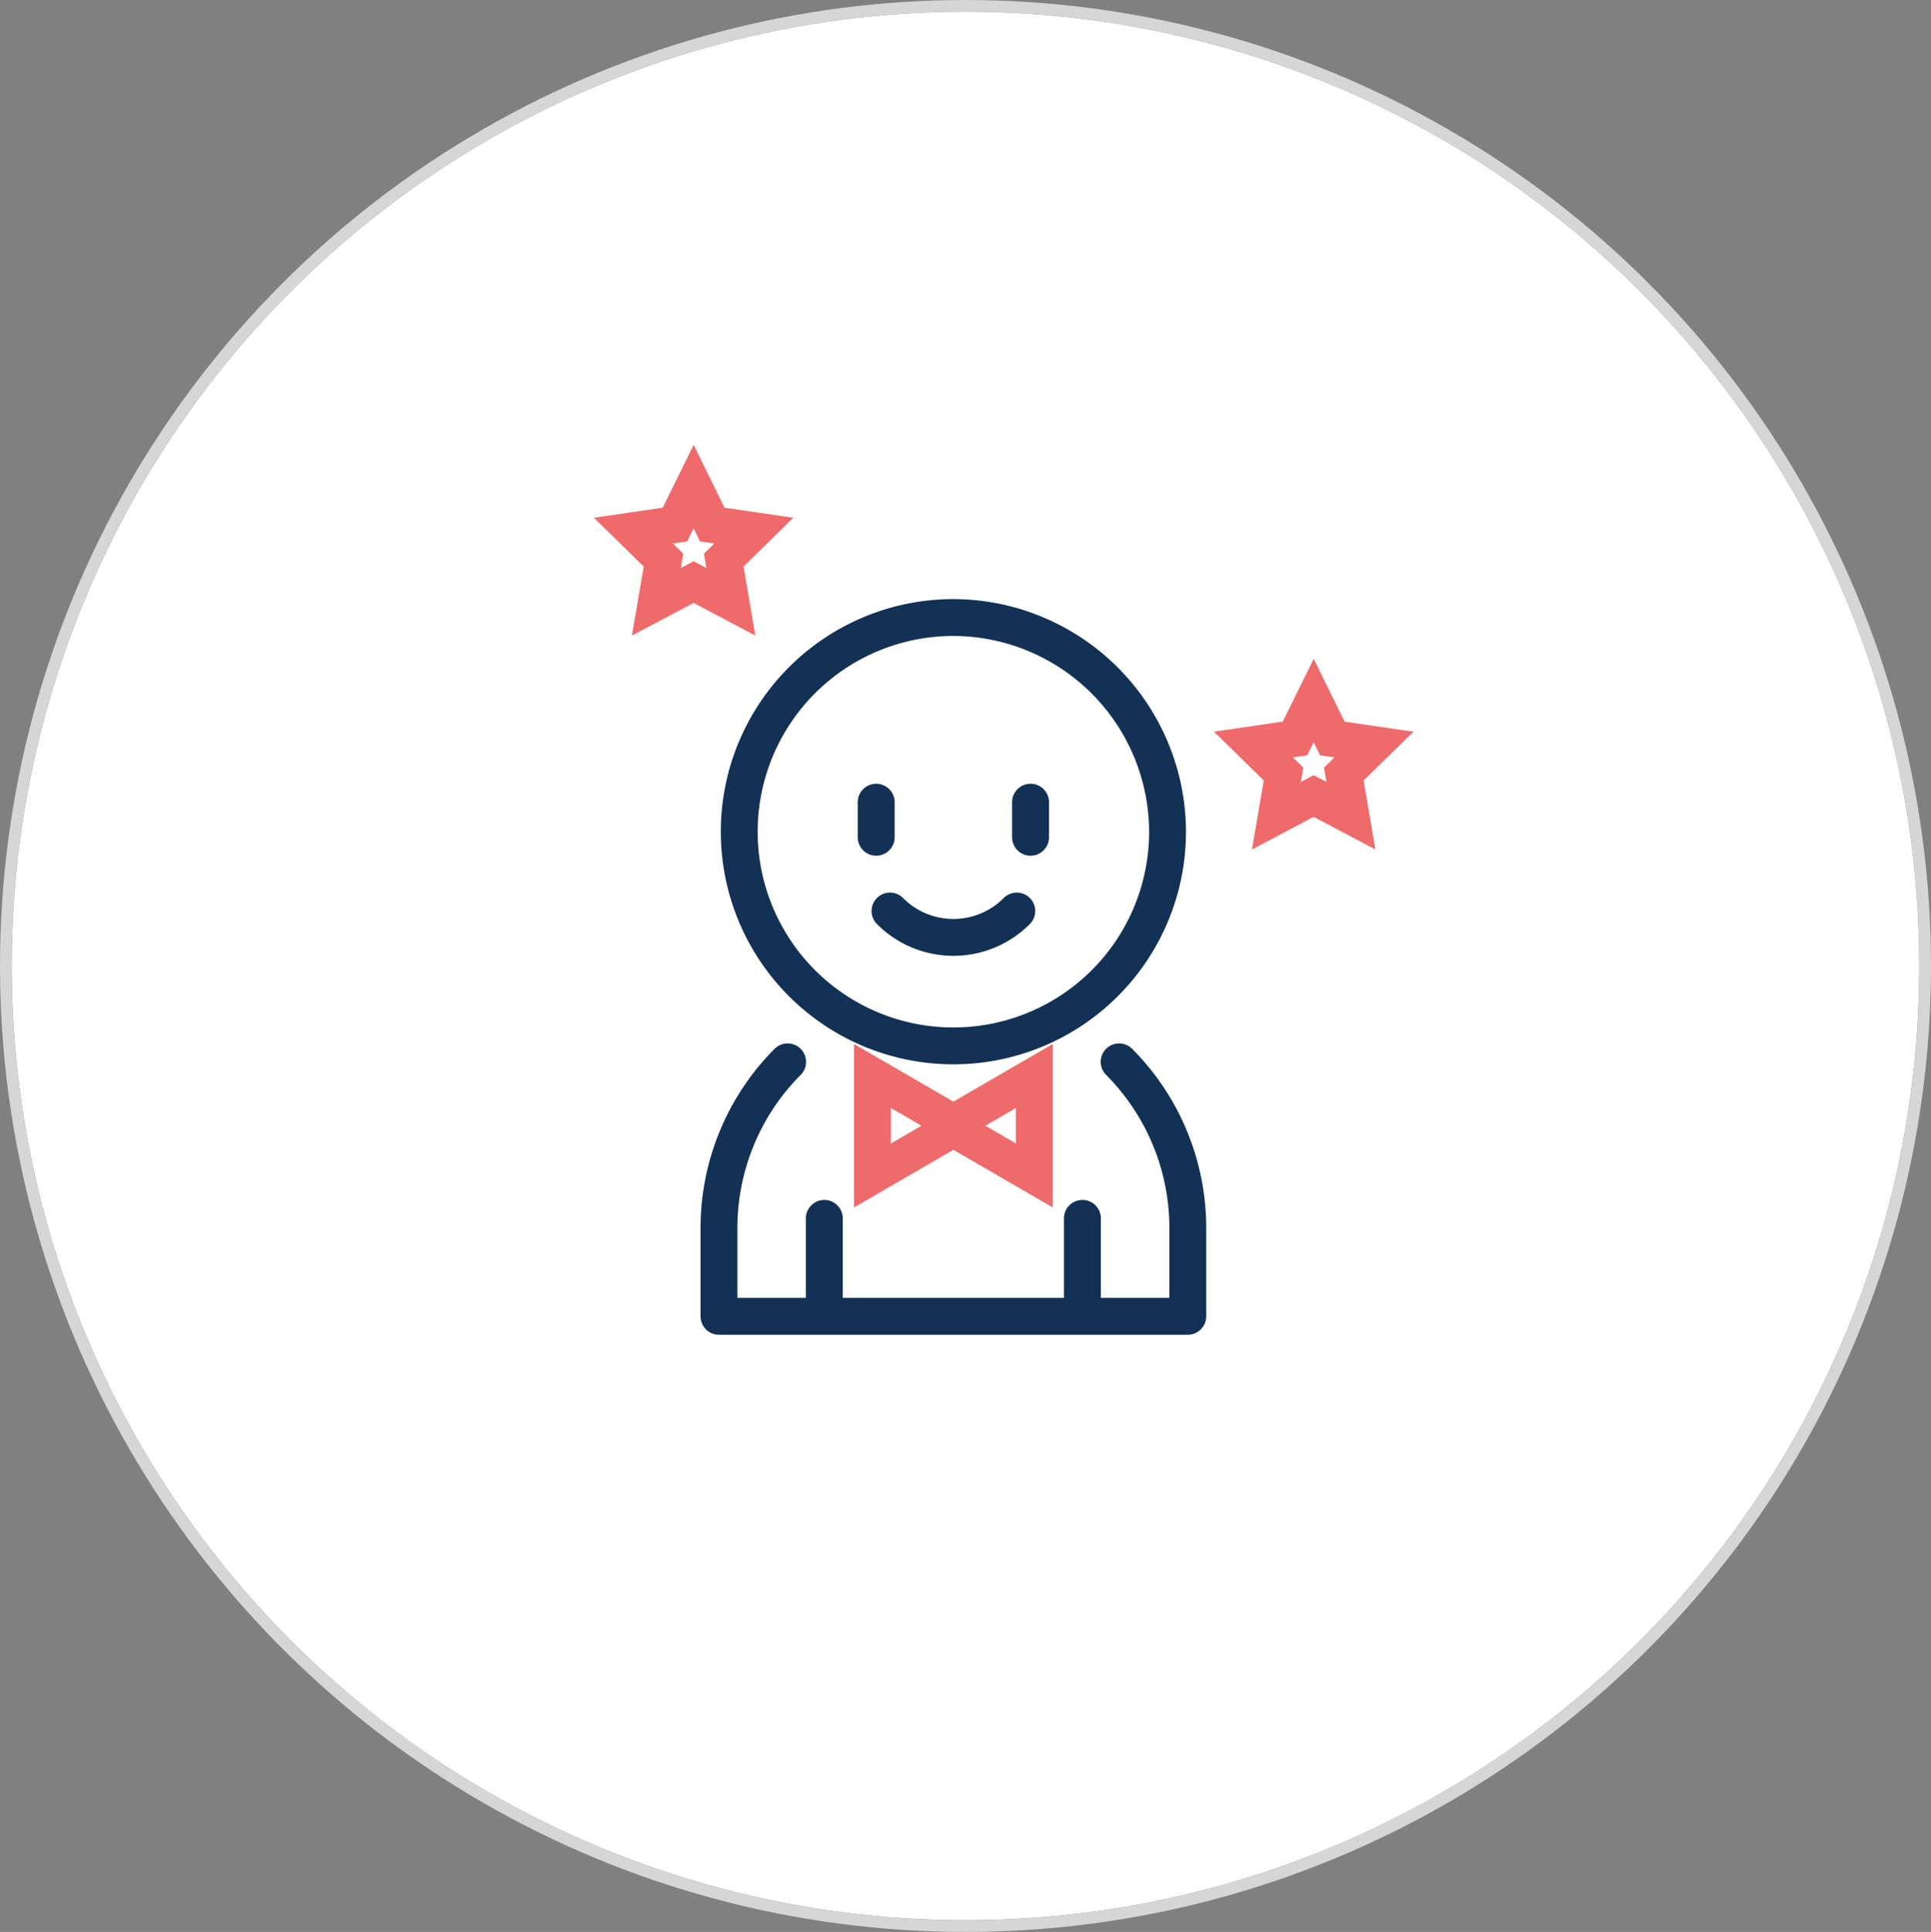 <svg xmlns="http://www.w3.org/2000/svg" width="164.94" height="165" viewBox="0 0 164.94 165">
  <rect x="0" y="0" width="164.94" height="165" fill="#808080" stroke="none"/>
  <g id="video_icon02" transform="translate(-534.27 -1178)">
    <g id="Ellipse_1_copy" data-name="Ellipse 1 copy" transform="translate(535.27 1179)" fill="#fff" stroke="#d6d6d6" stroke-linejoin="round" stroke-width="1">
      <ellipse cx="81.47" cy="81.5" rx="81.47" ry="81.5" stroke="none"/>
      <ellipse cx="81.47" cy="81.5" rx="81.97" ry="82" fill="none"/>
    </g>
    <g id="Vector_Smart_Object" data-name="Vector Smart Object" transform="translate(408.353 938.107)">
      <g id="그룹_17" data-name="그룹 17">
        <g id="그룹_14" data-name="그룹 14">
          <g id="그룹_12" data-name="그룹 12">
            <path id="패스_31" data-name="패스 31" d="M193.194,330.583a20.1,20.1,0,0,0-5.864,14.225v7.507h40.045v-7.507a20.1,20.1,0,0,0-5.866-14.225" fill="#fff" stroke="#123154" stroke-linecap="round" stroke-linejoin="round" stroke-width="3.148"/>
          </g>
          <g id="그룹_13" data-name="그룹 13">
            <line id="선_6" data-name="선 6" y1="7.903" transform="translate(196.328 343.953)" fill="none" stroke="#123154" stroke-linecap="round" stroke-linejoin="round" stroke-width="3.155"/>
            <line id="선_7" data-name="선 7" y1="7.903" transform="translate(218.373 343.953)" fill="none" stroke="#123154" stroke-linecap="round" stroke-linejoin="round" stroke-width="3.155"/>
          </g>
        </g>
        <path id="패스_32" data-name="패스 32" d="M225.645,311.017a18.292,18.292,0,1,1-18.293-18.382A18.341,18.341,0,0,1,225.645,311.017Z" fill="#fff" stroke="#123154" stroke-linecap="round" stroke-linejoin="round" stroke-width="3.148"/>
        <g id="그룹_16" data-name="그룹 16">
          <g id="그룹_15" data-name="그룹 15">
            <line id="선_8" data-name="선 8" y2="2.992" transform="translate(200.759 308.408)" fill="#fff" stroke="#123154" stroke-linecap="round" stroke-linejoin="round" stroke-width="3.155"/>
            <line id="선_9" data-name="선 9" y2="2.992" transform="translate(213.944 308.408)" fill="#fff" stroke="#123154" stroke-linecap="round" stroke-linejoin="round" stroke-width="3.155"/>
          </g>
          <path id="패스_33" data-name="패스 33" d="M212.768,317.7a7.622,7.622,0,0,1-5.417,2.253h0a7.618,7.618,0,0,1-5.413-2.253" fill="#fff" stroke="#123154" stroke-linecap="round" stroke-linejoin="round" stroke-width="3.148"/>
        </g>
        <path id="패스_34" data-name="패스 34" d="M214.264,331.792l-6.912,4.009-6.913-4.009v8.493l6.913-4.01,6.912,4.01Z" fill="#fff" stroke="#ef6a6a" stroke-width="3.148"/>
      </g>
      <path id="패스_35" data-name="패스 35" d="M238.129,299.727l1.592,3.238,3.554.52L240.7,306l.607,3.559-3.181-1.681-3.18,1.681.607-3.559-2.572-2.52,3.554-.52Z" fill="#fff" stroke="#ef6a6a" stroke-width="3.148"/>
      <path id="패스_36" data-name="패스 36" d="M185.165,281.455l1.591,3.238,3.554.519-2.573,2.52.608,3.558-3.181-1.681-3.18,1.681.607-3.558-2.572-2.52,3.553-.519Z" fill="#fff" stroke="#ef6a6a" stroke-width="3.148"/>
    </g>
  </g>
</svg>
